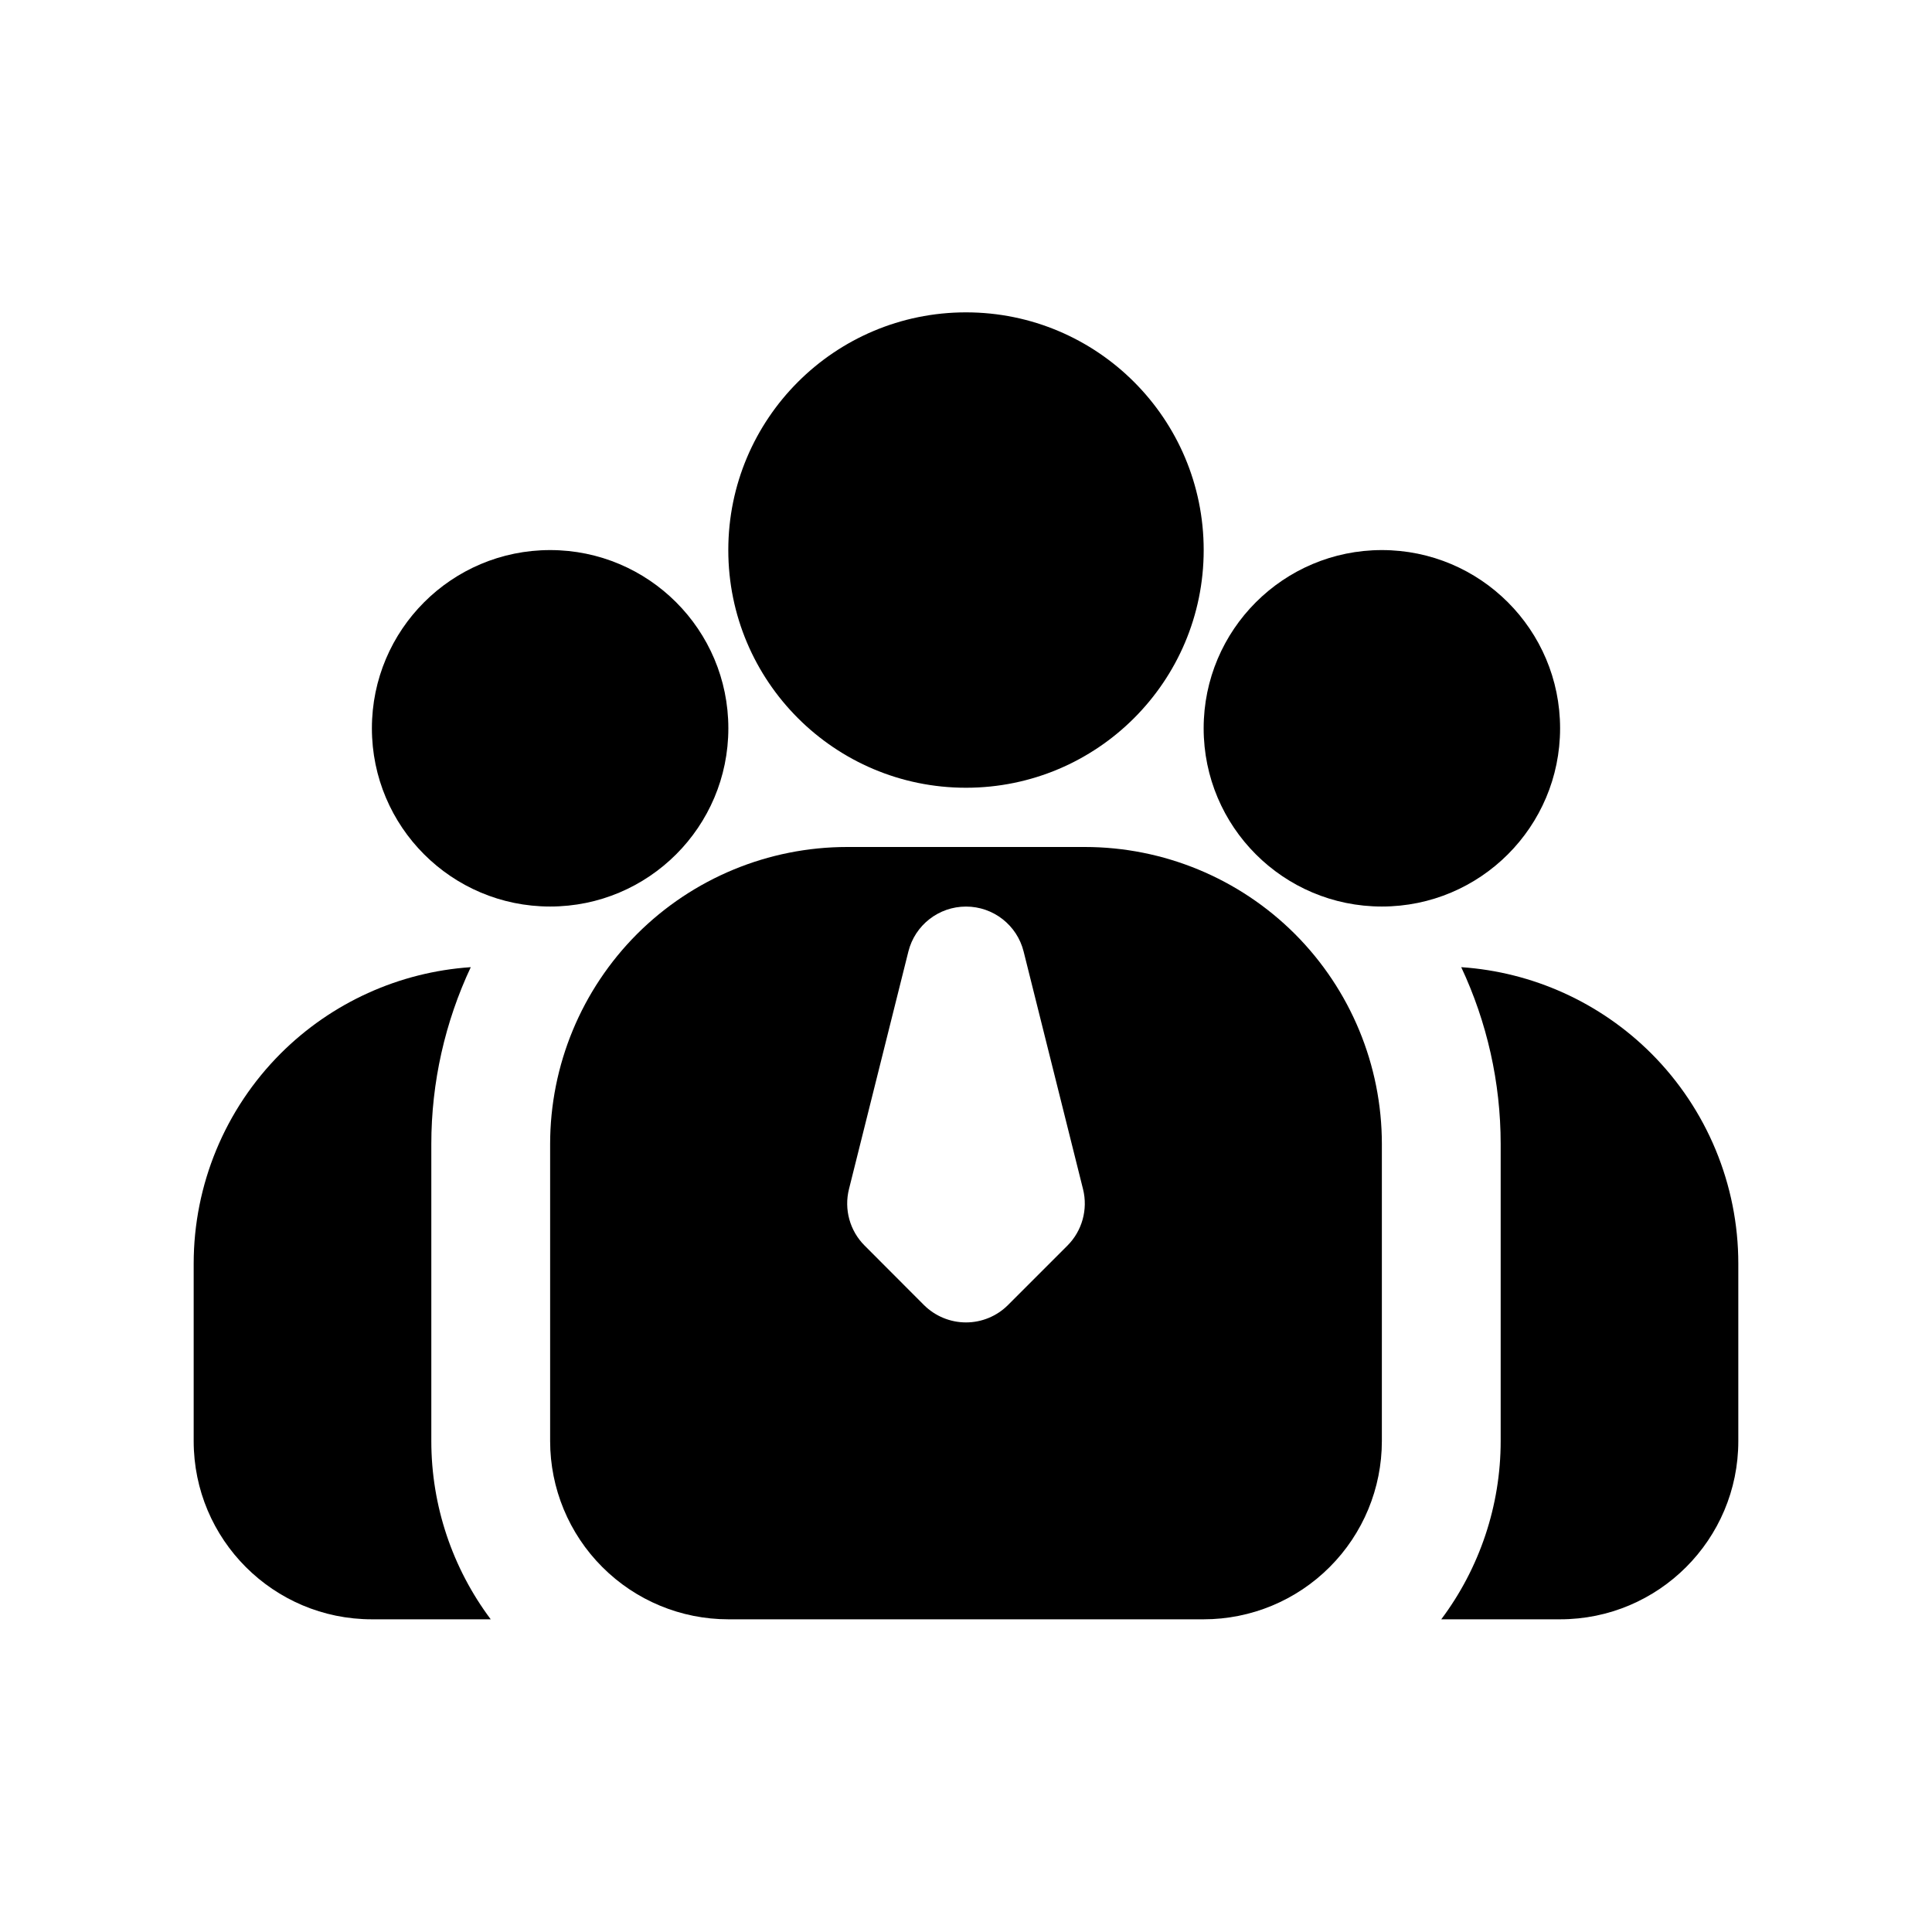 <?xml version="1.0" encoding="UTF-8"?>
<!-- The Best Svg Icon site in the world: iconSvg.co, Visit us! https://iconsvg.co -->
<svg fill="#000000" width="800px" height="800px" version="1.1" viewBox="144 144 512 512" xmlns="http://www.w3.org/2000/svg">
 <g fill-rule="evenodd">
  <path d="m462.99 289.77c0 34.789-28.203 62.992-62.992 62.992s-62.992-28.203-62.992-62.992c0-34.789 28.203-62.992 62.992-62.992s62.992 28.203 62.992 62.992"/>
  <path d="m337.02 337.01c0 26.086-21.148 47.23-47.234 47.23-26.086 0-47.23-21.145-47.23-47.23 0-26.086 21.145-47.234 47.23-47.234 26.086 0 47.234 21.148 47.234 47.234"/>
  <path d="m557.44 337.01c0 26.086-21.145 47.23-47.23 47.23-26.086 0-47.23-21.145-47.23-47.23 0-26.086 21.145-47.234 47.23-47.234 26.086 0 47.23 21.148 47.23 47.234"/>
  <path d="m510.21 447.18c0-20.875-8.297-40.902-23.051-55.672-14.766-14.75-34.793-23.047-55.668-23.047h-62.977c-20.879 0-40.906 8.297-55.672 23.047-14.754 14.77-23.051 34.797-23.051 55.672v78.719c0 12.52 4.977 24.547 13.84 33.395 8.848 8.863 20.859 13.84 33.395 13.84h125.95c12.531 0 24.543-4.977 33.391-13.84 8.863-8.848 13.84-20.875 13.84-33.395zm-94.938-51.012c-1.746-7.004-8.043-11.918-15.27-11.918s-13.527 4.914-15.273 11.918l-15.742 62.961c-1.34 5.352 0.219 11.035 4.125 14.941l15.742 15.777c2.961 2.941 6.961 4.609 11.148 4.609 4.172 0 8.168-1.652 11.129-4.609l15.746-15.746c3.902-3.902 5.477-9.586 4.141-14.957z"/>
  <path d="m268.76 400.31c-6.82 14.531-10.457 30.512-10.457 46.871v78.719c0 17.129 5.59 33.68 15.746 47.234h-31.488c-26.09 0-47.234-21.145-47.234-47.234v-47.043c0-20.875 8.297-40.902 23.051-55.668 13.523-13.512 31.441-21.602 50.383-22.879z"/>
  <path d="m531.24 400.31c18.938 1.277 36.855 9.367 50.379 22.879 14.754 14.766 23.051 34.793 23.051 55.668v47.043c0 26.09-21.145 47.234-47.234 47.234h-31.488c10.156-13.555 15.746-30.105 15.746-47.234v-78.719c0-16.359-3.637-32.34-10.453-46.871z"/>
 </g>
</svg>